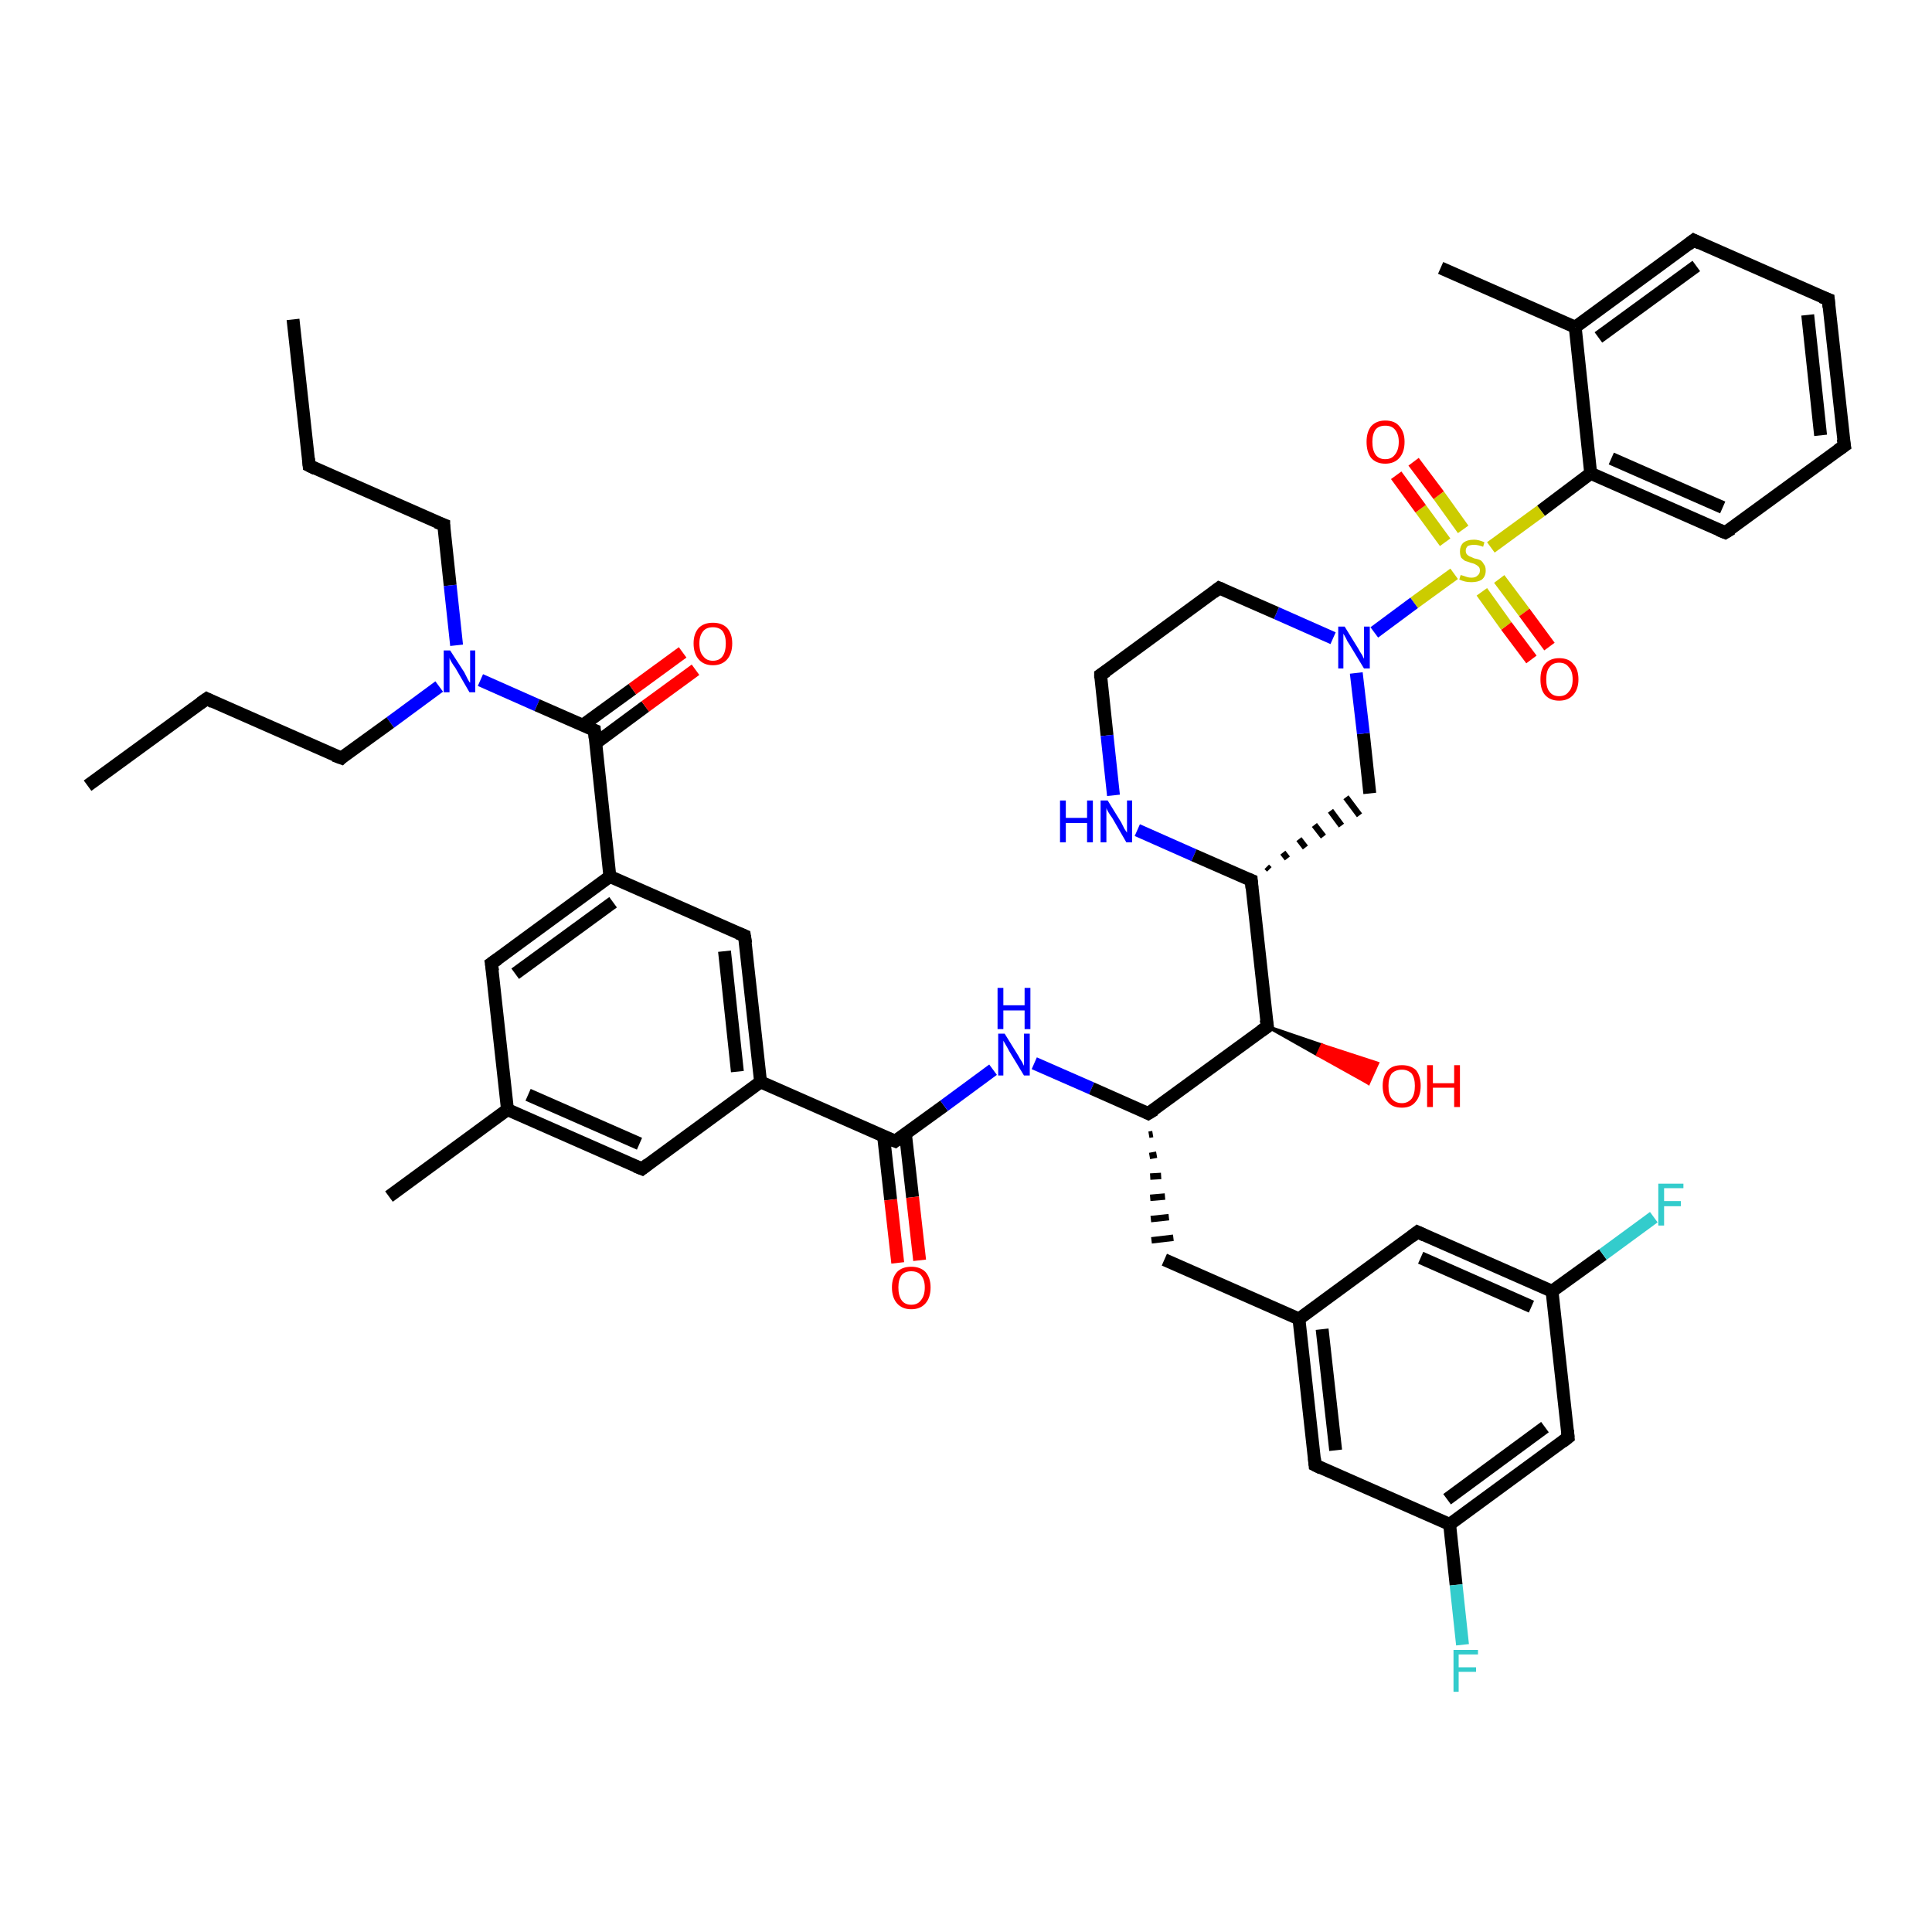 <?xml version='1.0' encoding='iso-8859-1'?>
<svg version='1.1' baseProfile='full'
              xmlns='http://www.w3.org/2000/svg'
                      xmlns:rdkit='http://www.rdkit.org/xml'
                      xmlns:xlink='http://www.w3.org/1999/xlink'
                  xml:space='preserve'
width='300px' height='300px' viewBox='0 0 300 300'>
<!-- END OF HEADER -->
<rect style='opacity:1.0;fill:#FFFFFF;stroke:none' width='300.0' height='300.0' x='0.0' y='0.0'> </rect>
<path class='bond-0 atom-0 atom-1' d='M 45.5,49.6 L 48.0,72.3' style='fill:none;fill-rule:evenodd;stroke:#000000;stroke-width:2.0px;stroke-linecap:butt;stroke-linejoin:miter;stroke-opacity:1' />
<path class='bond-1 atom-1 atom-2' d='M 48.0,72.3 L 68.9,81.5' style='fill:none;fill-rule:evenodd;stroke:#000000;stroke-width:2.0px;stroke-linecap:butt;stroke-linejoin:miter;stroke-opacity:1' />
<path class='bond-2 atom-2 atom-3' d='M 68.9,81.5 L 69.9,90.9' style='fill:none;fill-rule:evenodd;stroke:#000000;stroke-width:2.0px;stroke-linecap:butt;stroke-linejoin:miter;stroke-opacity:1' />
<path class='bond-2 atom-2 atom-3' d='M 69.9,90.9 L 70.9,100.2' style='fill:none;fill-rule:evenodd;stroke:#0000FF;stroke-width:2.0px;stroke-linecap:butt;stroke-linejoin:miter;stroke-opacity:1' />
<path class='bond-3 atom-3 atom-4' d='M 68.2,106.6 L 60.6,112.2' style='fill:none;fill-rule:evenodd;stroke:#0000FF;stroke-width:2.0px;stroke-linecap:butt;stroke-linejoin:miter;stroke-opacity:1' />
<path class='bond-3 atom-3 atom-4' d='M 60.6,112.2 L 53.0,117.7' style='fill:none;fill-rule:evenodd;stroke:#000000;stroke-width:2.0px;stroke-linecap:butt;stroke-linejoin:miter;stroke-opacity:1' />
<path class='bond-4 atom-4 atom-5' d='M 53.0,117.7 L 32.1,108.5' style='fill:none;fill-rule:evenodd;stroke:#000000;stroke-width:2.0px;stroke-linecap:butt;stroke-linejoin:miter;stroke-opacity:1' />
<path class='bond-5 atom-5 atom-6' d='M 32.1,108.5 L 13.6,122.0' style='fill:none;fill-rule:evenodd;stroke:#000000;stroke-width:2.0px;stroke-linecap:butt;stroke-linejoin:miter;stroke-opacity:1' />
<path class='bond-6 atom-3 atom-7' d='M 74.6,105.6 L 83.4,109.5' style='fill:none;fill-rule:evenodd;stroke:#0000FF;stroke-width:2.0px;stroke-linecap:butt;stroke-linejoin:miter;stroke-opacity:1' />
<path class='bond-6 atom-3 atom-7' d='M 83.4,109.5 L 92.3,113.4' style='fill:none;fill-rule:evenodd;stroke:#000000;stroke-width:2.0px;stroke-linecap:butt;stroke-linejoin:miter;stroke-opacity:1' />
<path class='bond-7 atom-7 atom-8' d='M 92.5,115.4 L 100.2,109.7' style='fill:none;fill-rule:evenodd;stroke:#000000;stroke-width:2.0px;stroke-linecap:butt;stroke-linejoin:miter;stroke-opacity:1' />
<path class='bond-7 atom-7 atom-8' d='M 100.2,109.7 L 108.0,104.0' style='fill:none;fill-rule:evenodd;stroke:#FF0000;stroke-width:2.0px;stroke-linecap:butt;stroke-linejoin:miter;stroke-opacity:1' />
<path class='bond-7 atom-7 atom-8' d='M 90.5,112.6 L 98.2,107.0' style='fill:none;fill-rule:evenodd;stroke:#000000;stroke-width:2.0px;stroke-linecap:butt;stroke-linejoin:miter;stroke-opacity:1' />
<path class='bond-7 atom-7 atom-8' d='M 98.2,107.0 L 106.0,101.3' style='fill:none;fill-rule:evenodd;stroke:#FF0000;stroke-width:2.0px;stroke-linecap:butt;stroke-linejoin:miter;stroke-opacity:1' />
<path class='bond-8 atom-7 atom-9' d='M 92.3,113.4 L 94.7,136.1' style='fill:none;fill-rule:evenodd;stroke:#000000;stroke-width:2.0px;stroke-linecap:butt;stroke-linejoin:miter;stroke-opacity:1' />
<path class='bond-9 atom-9 atom-10' d='M 94.7,136.1 L 76.3,149.6' style='fill:none;fill-rule:evenodd;stroke:#000000;stroke-width:2.0px;stroke-linecap:butt;stroke-linejoin:miter;stroke-opacity:1' />
<path class='bond-9 atom-9 atom-10' d='M 95.2,140.1 L 80.0,151.2' style='fill:none;fill-rule:evenodd;stroke:#000000;stroke-width:2.0px;stroke-linecap:butt;stroke-linejoin:miter;stroke-opacity:1' />
<path class='bond-10 atom-10 atom-11' d='M 76.3,149.6 L 78.8,172.3' style='fill:none;fill-rule:evenodd;stroke:#000000;stroke-width:2.0px;stroke-linecap:butt;stroke-linejoin:miter;stroke-opacity:1' />
<path class='bond-11 atom-11 atom-12' d='M 78.8,172.3 L 60.4,185.8' style='fill:none;fill-rule:evenodd;stroke:#000000;stroke-width:2.0px;stroke-linecap:butt;stroke-linejoin:miter;stroke-opacity:1' />
<path class='bond-12 atom-11 atom-13' d='M 78.8,172.3 L 99.7,181.5' style='fill:none;fill-rule:evenodd;stroke:#000000;stroke-width:2.0px;stroke-linecap:butt;stroke-linejoin:miter;stroke-opacity:1' />
<path class='bond-12 atom-11 atom-13' d='M 82.0,170.0 L 99.3,177.6' style='fill:none;fill-rule:evenodd;stroke:#000000;stroke-width:2.0px;stroke-linecap:butt;stroke-linejoin:miter;stroke-opacity:1' />
<path class='bond-13 atom-13 atom-14' d='M 99.7,181.5 L 118.1,168.0' style='fill:none;fill-rule:evenodd;stroke:#000000;stroke-width:2.0px;stroke-linecap:butt;stroke-linejoin:miter;stroke-opacity:1' />
<path class='bond-14 atom-14 atom-15' d='M 118.1,168.0 L 115.6,145.3' style='fill:none;fill-rule:evenodd;stroke:#000000;stroke-width:2.0px;stroke-linecap:butt;stroke-linejoin:miter;stroke-opacity:1' />
<path class='bond-14 atom-14 atom-15' d='M 114.5,166.4 L 112.5,147.7' style='fill:none;fill-rule:evenodd;stroke:#000000;stroke-width:2.0px;stroke-linecap:butt;stroke-linejoin:miter;stroke-opacity:1' />
<path class='bond-15 atom-14 atom-16' d='M 118.1,168.0 L 139.0,177.2' style='fill:none;fill-rule:evenodd;stroke:#000000;stroke-width:2.0px;stroke-linecap:butt;stroke-linejoin:miter;stroke-opacity:1' />
<path class='bond-16 atom-16 atom-17' d='M 137.2,176.4 L 138.3,186.3' style='fill:none;fill-rule:evenodd;stroke:#000000;stroke-width:2.0px;stroke-linecap:butt;stroke-linejoin:miter;stroke-opacity:1' />
<path class='bond-16 atom-16 atom-17' d='M 138.3,186.3 L 139.4,196.1' style='fill:none;fill-rule:evenodd;stroke:#FF0000;stroke-width:2.0px;stroke-linecap:butt;stroke-linejoin:miter;stroke-opacity:1' />
<path class='bond-16 atom-16 atom-17' d='M 140.6,176.1 L 141.7,185.9' style='fill:none;fill-rule:evenodd;stroke:#000000;stroke-width:2.0px;stroke-linecap:butt;stroke-linejoin:miter;stroke-opacity:1' />
<path class='bond-16 atom-16 atom-17' d='M 141.7,185.9 L 142.8,195.7' style='fill:none;fill-rule:evenodd;stroke:#FF0000;stroke-width:2.0px;stroke-linecap:butt;stroke-linejoin:miter;stroke-opacity:1' />
<path class='bond-17 atom-16 atom-18' d='M 139.0,177.2 L 146.6,171.7' style='fill:none;fill-rule:evenodd;stroke:#000000;stroke-width:2.0px;stroke-linecap:butt;stroke-linejoin:miter;stroke-opacity:1' />
<path class='bond-17 atom-16 atom-18' d='M 146.6,171.7 L 154.2,166.1' style='fill:none;fill-rule:evenodd;stroke:#0000FF;stroke-width:2.0px;stroke-linecap:butt;stroke-linejoin:miter;stroke-opacity:1' />
<path class='bond-18 atom-18 atom-19' d='M 160.6,165.1 L 169.5,169.0' style='fill:none;fill-rule:evenodd;stroke:#0000FF;stroke-width:2.0px;stroke-linecap:butt;stroke-linejoin:miter;stroke-opacity:1' />
<path class='bond-18 atom-18 atom-19' d='M 169.5,169.0 L 178.3,172.9' style='fill:none;fill-rule:evenodd;stroke:#000000;stroke-width:2.0px;stroke-linecap:butt;stroke-linejoin:miter;stroke-opacity:1' />
<path class='bond-19 atom-19 atom-20' d='M 178.4,176.2 L 179.0,176.1' style='fill:none;fill-rule:evenodd;stroke:#000000;stroke-width:1.0px;stroke-linecap:butt;stroke-linejoin:miter;stroke-opacity:1' />
<path class='bond-19 atom-19 atom-20' d='M 178.5,179.5 L 179.6,179.3' style='fill:none;fill-rule:evenodd;stroke:#000000;stroke-width:1.0px;stroke-linecap:butt;stroke-linejoin:miter;stroke-opacity:1' />
<path class='bond-19 atom-19 atom-20' d='M 178.6,182.7 L 180.3,182.6' style='fill:none;fill-rule:evenodd;stroke:#000000;stroke-width:1.0px;stroke-linecap:butt;stroke-linejoin:miter;stroke-opacity:1' />
<path class='bond-19 atom-19 atom-20' d='M 178.6,186.0 L 180.9,185.8' style='fill:none;fill-rule:evenodd;stroke:#000000;stroke-width:1.0px;stroke-linecap:butt;stroke-linejoin:miter;stroke-opacity:1' />
<path class='bond-19 atom-19 atom-20' d='M 178.7,189.3 L 181.5,189.0' style='fill:none;fill-rule:evenodd;stroke:#000000;stroke-width:1.0px;stroke-linecap:butt;stroke-linejoin:miter;stroke-opacity:1' />
<path class='bond-19 atom-19 atom-20' d='M 178.8,192.6 L 182.2,192.2' style='fill:none;fill-rule:evenodd;stroke:#000000;stroke-width:1.0px;stroke-linecap:butt;stroke-linejoin:miter;stroke-opacity:1' />
<path class='bond-20 atom-20 atom-21' d='M 180.8,195.6 L 201.7,204.8' style='fill:none;fill-rule:evenodd;stroke:#000000;stroke-width:2.0px;stroke-linecap:butt;stroke-linejoin:miter;stroke-opacity:1' />
<path class='bond-21 atom-21 atom-22' d='M 201.7,204.8 L 204.2,227.5' style='fill:none;fill-rule:evenodd;stroke:#000000;stroke-width:2.0px;stroke-linecap:butt;stroke-linejoin:miter;stroke-opacity:1' />
<path class='bond-21 atom-21 atom-22' d='M 205.3,206.4 L 207.4,225.2' style='fill:none;fill-rule:evenodd;stroke:#000000;stroke-width:2.0px;stroke-linecap:butt;stroke-linejoin:miter;stroke-opacity:1' />
<path class='bond-22 atom-22 atom-23' d='M 204.2,227.5 L 225.1,236.7' style='fill:none;fill-rule:evenodd;stroke:#000000;stroke-width:2.0px;stroke-linecap:butt;stroke-linejoin:miter;stroke-opacity:1' />
<path class='bond-23 atom-23 atom-24' d='M 225.1,236.7 L 226.1,246.1' style='fill:none;fill-rule:evenodd;stroke:#000000;stroke-width:2.0px;stroke-linecap:butt;stroke-linejoin:miter;stroke-opacity:1' />
<path class='bond-23 atom-23 atom-24' d='M 226.1,246.1 L 227.1,255.4' style='fill:none;fill-rule:evenodd;stroke:#33CCCC;stroke-width:2.0px;stroke-linecap:butt;stroke-linejoin:miter;stroke-opacity:1' />
<path class='bond-24 atom-23 atom-25' d='M 225.1,236.7 L 243.5,223.2' style='fill:none;fill-rule:evenodd;stroke:#000000;stroke-width:2.0px;stroke-linecap:butt;stroke-linejoin:miter;stroke-opacity:1' />
<path class='bond-24 atom-23 atom-25' d='M 224.7,232.8 L 239.9,221.6' style='fill:none;fill-rule:evenodd;stroke:#000000;stroke-width:2.0px;stroke-linecap:butt;stroke-linejoin:miter;stroke-opacity:1' />
<path class='bond-25 atom-25 atom-26' d='M 243.5,223.2 L 241.0,200.5' style='fill:none;fill-rule:evenodd;stroke:#000000;stroke-width:2.0px;stroke-linecap:butt;stroke-linejoin:miter;stroke-opacity:1' />
<path class='bond-26 atom-26 atom-27' d='M 241.0,200.5 L 248.9,194.8' style='fill:none;fill-rule:evenodd;stroke:#000000;stroke-width:2.0px;stroke-linecap:butt;stroke-linejoin:miter;stroke-opacity:1' />
<path class='bond-26 atom-26 atom-27' d='M 248.9,194.8 L 256.8,189.0' style='fill:none;fill-rule:evenodd;stroke:#33CCCC;stroke-width:2.0px;stroke-linecap:butt;stroke-linejoin:miter;stroke-opacity:1' />
<path class='bond-27 atom-26 atom-28' d='M 241.0,200.5 L 220.1,191.3' style='fill:none;fill-rule:evenodd;stroke:#000000;stroke-width:2.0px;stroke-linecap:butt;stroke-linejoin:miter;stroke-opacity:1' />
<path class='bond-27 atom-26 atom-28' d='M 237.8,202.9 L 220.6,195.3' style='fill:none;fill-rule:evenodd;stroke:#000000;stroke-width:2.0px;stroke-linecap:butt;stroke-linejoin:miter;stroke-opacity:1' />
<path class='bond-28 atom-19 atom-29' d='M 178.3,172.9 L 196.8,159.4' style='fill:none;fill-rule:evenodd;stroke:#000000;stroke-width:2.0px;stroke-linecap:butt;stroke-linejoin:miter;stroke-opacity:1' />
<path class='bond-29 atom-29 atom-30' d='M 196.8,159.4 L 205.3,162.3 L 204.6,163.8 Z' style='fill:#000000;fill-rule:evenodd;fill-opacity:1;stroke:#000000;stroke-width:0.5px;stroke-linecap:butt;stroke-linejoin:miter;stroke-opacity:1;' />
<path class='bond-29 atom-29 atom-30' d='M 205.3,162.3 L 212.5,168.2 L 213.9,165.1 Z' style='fill:#FF0000;fill-rule:evenodd;fill-opacity:1;stroke:#FF0000;stroke-width:0.5px;stroke-linecap:butt;stroke-linejoin:miter;stroke-opacity:1;' />
<path class='bond-29 atom-29 atom-30' d='M 205.3,162.3 L 204.6,163.8 L 212.5,168.2 Z' style='fill:#FF0000;fill-rule:evenodd;fill-opacity:1;stroke:#FF0000;stroke-width:0.5px;stroke-linecap:butt;stroke-linejoin:miter;stroke-opacity:1;' />
<path class='bond-30 atom-29 atom-31' d='M 196.8,159.4 L 194.3,136.7' style='fill:none;fill-rule:evenodd;stroke:#000000;stroke-width:2.0px;stroke-linecap:butt;stroke-linejoin:miter;stroke-opacity:1' />
<path class='bond-31 atom-31 atom-32' d='M 197.1,135.0 L 196.7,134.6' style='fill:none;fill-rule:evenodd;stroke:#000000;stroke-width:1.0px;stroke-linecap:butt;stroke-linejoin:miter;stroke-opacity:1' />
<path class='bond-31 atom-31 atom-32' d='M 199.9,133.3 L 199.2,132.4' style='fill:none;fill-rule:evenodd;stroke:#000000;stroke-width:1.0px;stroke-linecap:butt;stroke-linejoin:miter;stroke-opacity:1' />
<path class='bond-31 atom-31 atom-32' d='M 202.7,131.6 L 201.7,130.3' style='fill:none;fill-rule:evenodd;stroke:#000000;stroke-width:1.0px;stroke-linecap:butt;stroke-linejoin:miter;stroke-opacity:1' />
<path class='bond-31 atom-31 atom-32' d='M 205.5,129.9 L 204.1,128.1' style='fill:none;fill-rule:evenodd;stroke:#000000;stroke-width:1.0px;stroke-linecap:butt;stroke-linejoin:miter;stroke-opacity:1' />
<path class='bond-31 atom-31 atom-32' d='M 208.3,128.2 L 206.6,125.9' style='fill:none;fill-rule:evenodd;stroke:#000000;stroke-width:1.0px;stroke-linecap:butt;stroke-linejoin:miter;stroke-opacity:1' />
<path class='bond-31 atom-31 atom-32' d='M 211.1,126.6 L 209.0,123.8' style='fill:none;fill-rule:evenodd;stroke:#000000;stroke-width:1.0px;stroke-linecap:butt;stroke-linejoin:miter;stroke-opacity:1' />
<path class='bond-32 atom-32 atom-33' d='M 212.7,123.2 L 211.7,113.9' style='fill:none;fill-rule:evenodd;stroke:#000000;stroke-width:2.0px;stroke-linecap:butt;stroke-linejoin:miter;stroke-opacity:1' />
<path class='bond-32 atom-32 atom-33' d='M 211.7,113.9 L 210.6,104.5' style='fill:none;fill-rule:evenodd;stroke:#0000FF;stroke-width:2.0px;stroke-linecap:butt;stroke-linejoin:miter;stroke-opacity:1' />
<path class='bond-33 atom-33 atom-34' d='M 207.0,99.1 L 198.2,95.2' style='fill:none;fill-rule:evenodd;stroke:#0000FF;stroke-width:2.0px;stroke-linecap:butt;stroke-linejoin:miter;stroke-opacity:1' />
<path class='bond-33 atom-33 atom-34' d='M 198.2,95.2 L 189.3,91.3' style='fill:none;fill-rule:evenodd;stroke:#000000;stroke-width:2.0px;stroke-linecap:butt;stroke-linejoin:miter;stroke-opacity:1' />
<path class='bond-34 atom-34 atom-35' d='M 189.3,91.3 L 170.9,104.8' style='fill:none;fill-rule:evenodd;stroke:#000000;stroke-width:2.0px;stroke-linecap:butt;stroke-linejoin:miter;stroke-opacity:1' />
<path class='bond-35 atom-35 atom-36' d='M 170.9,104.8 L 171.9,114.2' style='fill:none;fill-rule:evenodd;stroke:#000000;stroke-width:2.0px;stroke-linecap:butt;stroke-linejoin:miter;stroke-opacity:1' />
<path class='bond-35 atom-35 atom-36' d='M 171.9,114.2 L 172.9,123.5' style='fill:none;fill-rule:evenodd;stroke:#0000FF;stroke-width:2.0px;stroke-linecap:butt;stroke-linejoin:miter;stroke-opacity:1' />
<path class='bond-36 atom-33 atom-37' d='M 213.4,98.2 L 219.6,93.6' style='fill:none;fill-rule:evenodd;stroke:#0000FF;stroke-width:2.0px;stroke-linecap:butt;stroke-linejoin:miter;stroke-opacity:1' />
<path class='bond-36 atom-33 atom-37' d='M 219.6,93.6 L 225.8,89.1' style='fill:none;fill-rule:evenodd;stroke:#CCCC00;stroke-width:2.0px;stroke-linecap:butt;stroke-linejoin:miter;stroke-opacity:1' />
<path class='bond-37 atom-37 atom-38' d='M 230.1,91.9 L 233.9,97.2' style='fill:none;fill-rule:evenodd;stroke:#CCCC00;stroke-width:2.0px;stroke-linecap:butt;stroke-linejoin:miter;stroke-opacity:1' />
<path class='bond-37 atom-37 atom-38' d='M 233.9,97.2 L 237.8,102.4' style='fill:none;fill-rule:evenodd;stroke:#FF0000;stroke-width:2.0px;stroke-linecap:butt;stroke-linejoin:miter;stroke-opacity:1' />
<path class='bond-37 atom-37 atom-38' d='M 232.8,89.9 L 236.7,95.1' style='fill:none;fill-rule:evenodd;stroke:#CCCC00;stroke-width:2.0px;stroke-linecap:butt;stroke-linejoin:miter;stroke-opacity:1' />
<path class='bond-37 atom-37 atom-38' d='M 236.7,95.1 L 240.6,100.4' style='fill:none;fill-rule:evenodd;stroke:#FF0000;stroke-width:2.0px;stroke-linecap:butt;stroke-linejoin:miter;stroke-opacity:1' />
<path class='bond-38 atom-37 atom-39' d='M 227.2,82.2 L 223.4,76.9' style='fill:none;fill-rule:evenodd;stroke:#CCCC00;stroke-width:2.0px;stroke-linecap:butt;stroke-linejoin:miter;stroke-opacity:1' />
<path class='bond-38 atom-37 atom-39' d='M 223.4,76.9 L 219.5,71.7' style='fill:none;fill-rule:evenodd;stroke:#FF0000;stroke-width:2.0px;stroke-linecap:butt;stroke-linejoin:miter;stroke-opacity:1' />
<path class='bond-38 atom-37 atom-39' d='M 224.4,84.2 L 220.6,79.0' style='fill:none;fill-rule:evenodd;stroke:#CCCC00;stroke-width:2.0px;stroke-linecap:butt;stroke-linejoin:miter;stroke-opacity:1' />
<path class='bond-38 atom-37 atom-39' d='M 220.6,79.0 L 216.8,73.8' style='fill:none;fill-rule:evenodd;stroke:#FF0000;stroke-width:2.0px;stroke-linecap:butt;stroke-linejoin:miter;stroke-opacity:1' />
<path class='bond-39 atom-37 atom-40' d='M 231.5,85.0 L 239.3,79.3' style='fill:none;fill-rule:evenodd;stroke:#CCCC00;stroke-width:2.0px;stroke-linecap:butt;stroke-linejoin:miter;stroke-opacity:1' />
<path class='bond-39 atom-37 atom-40' d='M 239.3,79.3 L 247.0,73.5' style='fill:none;fill-rule:evenodd;stroke:#000000;stroke-width:2.0px;stroke-linecap:butt;stroke-linejoin:miter;stroke-opacity:1' />
<path class='bond-40 atom-40 atom-41' d='M 247.0,73.5 L 267.9,82.7' style='fill:none;fill-rule:evenodd;stroke:#000000;stroke-width:2.0px;stroke-linecap:butt;stroke-linejoin:miter;stroke-opacity:1' />
<path class='bond-40 atom-40 atom-41' d='M 250.2,71.2 L 267.5,78.8' style='fill:none;fill-rule:evenodd;stroke:#000000;stroke-width:2.0px;stroke-linecap:butt;stroke-linejoin:miter;stroke-opacity:1' />
<path class='bond-41 atom-41 atom-42' d='M 267.9,82.7 L 286.4,69.2' style='fill:none;fill-rule:evenodd;stroke:#000000;stroke-width:2.0px;stroke-linecap:butt;stroke-linejoin:miter;stroke-opacity:1' />
<path class='bond-42 atom-42 atom-43' d='M 286.4,69.2 L 283.9,46.5' style='fill:none;fill-rule:evenodd;stroke:#000000;stroke-width:2.0px;stroke-linecap:butt;stroke-linejoin:miter;stroke-opacity:1' />
<path class='bond-42 atom-42 atom-43' d='M 282.7,67.6 L 280.7,48.9' style='fill:none;fill-rule:evenodd;stroke:#000000;stroke-width:2.0px;stroke-linecap:butt;stroke-linejoin:miter;stroke-opacity:1' />
<path class='bond-43 atom-43 atom-44' d='M 283.9,46.5 L 263.0,37.3' style='fill:none;fill-rule:evenodd;stroke:#000000;stroke-width:2.0px;stroke-linecap:butt;stroke-linejoin:miter;stroke-opacity:1' />
<path class='bond-44 atom-44 atom-45' d='M 263.0,37.3 L 244.6,50.8' style='fill:none;fill-rule:evenodd;stroke:#000000;stroke-width:2.0px;stroke-linecap:butt;stroke-linejoin:miter;stroke-opacity:1' />
<path class='bond-44 atom-44 atom-45' d='M 263.4,41.3 L 248.2,52.4' style='fill:none;fill-rule:evenodd;stroke:#000000;stroke-width:2.0px;stroke-linecap:butt;stroke-linejoin:miter;stroke-opacity:1' />
<path class='bond-45 atom-45 atom-46' d='M 244.6,50.8 L 223.7,41.6' style='fill:none;fill-rule:evenodd;stroke:#000000;stroke-width:2.0px;stroke-linecap:butt;stroke-linejoin:miter;stroke-opacity:1' />
<path class='bond-46 atom-15 atom-9' d='M 115.6,145.3 L 94.7,136.1' style='fill:none;fill-rule:evenodd;stroke:#000000;stroke-width:2.0px;stroke-linecap:butt;stroke-linejoin:miter;stroke-opacity:1' />
<path class='bond-47 atom-28 atom-21' d='M 220.1,191.3 L 201.7,204.8' style='fill:none;fill-rule:evenodd;stroke:#000000;stroke-width:2.0px;stroke-linecap:butt;stroke-linejoin:miter;stroke-opacity:1' />
<path class='bond-48 atom-36 atom-31' d='M 176.6,128.9 L 185.4,132.8' style='fill:none;fill-rule:evenodd;stroke:#0000FF;stroke-width:2.0px;stroke-linecap:butt;stroke-linejoin:miter;stroke-opacity:1' />
<path class='bond-48 atom-36 atom-31' d='M 185.4,132.8 L 194.3,136.7' style='fill:none;fill-rule:evenodd;stroke:#000000;stroke-width:2.0px;stroke-linecap:butt;stroke-linejoin:miter;stroke-opacity:1' />
<path class='bond-49 atom-45 atom-40' d='M 244.6,50.8 L 247.0,73.5' style='fill:none;fill-rule:evenodd;stroke:#000000;stroke-width:2.0px;stroke-linecap:butt;stroke-linejoin:miter;stroke-opacity:1' />
<path d='M 47.9,71.2 L 48.0,72.3 L 49.0,72.8' style='fill:none;stroke:#000000;stroke-width:2.0px;stroke-linecap:butt;stroke-linejoin:miter;stroke-opacity:1;' />
<path d='M 67.8,81.1 L 68.9,81.5 L 68.9,82.0' style='fill:none;stroke:#000000;stroke-width:2.0px;stroke-linecap:butt;stroke-linejoin:miter;stroke-opacity:1;' />
<path d='M 53.3,117.4 L 53.0,117.7 L 51.9,117.3' style='fill:none;stroke:#000000;stroke-width:2.0px;stroke-linecap:butt;stroke-linejoin:miter;stroke-opacity:1;' />
<path d='M 33.1,109.0 L 32.1,108.5 L 31.1,109.2' style='fill:none;stroke:#000000;stroke-width:2.0px;stroke-linecap:butt;stroke-linejoin:miter;stroke-opacity:1;' />
<path d='M 91.8,113.2 L 92.3,113.4 L 92.4,114.6' style='fill:none;stroke:#000000;stroke-width:2.0px;stroke-linecap:butt;stroke-linejoin:miter;stroke-opacity:1;' />
<path d='M 77.3,148.9 L 76.3,149.6 L 76.5,150.8' style='fill:none;stroke:#000000;stroke-width:2.0px;stroke-linecap:butt;stroke-linejoin:miter;stroke-opacity:1;' />
<path d='M 98.7,181.1 L 99.7,181.5 L 100.6,180.8' style='fill:none;stroke:#000000;stroke-width:2.0px;stroke-linecap:butt;stroke-linejoin:miter;stroke-opacity:1;' />
<path d='M 115.8,146.5 L 115.6,145.3 L 114.6,144.9' style='fill:none;stroke:#000000;stroke-width:2.0px;stroke-linecap:butt;stroke-linejoin:miter;stroke-opacity:1;' />
<path d='M 138.0,176.8 L 139.0,177.2 L 139.4,176.9' style='fill:none;stroke:#000000;stroke-width:2.0px;stroke-linecap:butt;stroke-linejoin:miter;stroke-opacity:1;' />
<path d='M 177.9,172.7 L 178.3,172.9 L 179.3,172.3' style='fill:none;stroke:#000000;stroke-width:2.0px;stroke-linecap:butt;stroke-linejoin:miter;stroke-opacity:1;' />
<path d='M 204.1,226.4 L 204.2,227.5 L 205.2,228.0' style='fill:none;stroke:#000000;stroke-width:2.0px;stroke-linecap:butt;stroke-linejoin:miter;stroke-opacity:1;' />
<path d='M 242.6,223.9 L 243.5,223.2 L 243.4,222.1' style='fill:none;stroke:#000000;stroke-width:2.0px;stroke-linecap:butt;stroke-linejoin:miter;stroke-opacity:1;' />
<path d='M 221.2,191.8 L 220.1,191.3 L 219.2,192.0' style='fill:none;stroke:#000000;stroke-width:2.0px;stroke-linecap:butt;stroke-linejoin:miter;stroke-opacity:1;' />
<path d='M 195.8,160.1 L 196.8,159.4 L 196.6,158.3' style='fill:none;stroke:#000000;stroke-width:2.0px;stroke-linecap:butt;stroke-linejoin:miter;stroke-opacity:1;' />
<path d='M 194.4,137.9 L 194.3,136.7 L 193.8,136.5' style='fill:none;stroke:#000000;stroke-width:2.0px;stroke-linecap:butt;stroke-linejoin:miter;stroke-opacity:1;' />
<path d='M 189.8,91.5 L 189.3,91.3 L 188.4,92.0' style='fill:none;stroke:#000000;stroke-width:2.0px;stroke-linecap:butt;stroke-linejoin:miter;stroke-opacity:1;' />
<path d='M 171.8,104.2 L 170.9,104.8 L 170.9,105.3' style='fill:none;stroke:#000000;stroke-width:2.0px;stroke-linecap:butt;stroke-linejoin:miter;stroke-opacity:1;' />
<path d='M 266.9,82.3 L 267.9,82.7 L 268.9,82.1' style='fill:none;stroke:#000000;stroke-width:2.0px;stroke-linecap:butt;stroke-linejoin:miter;stroke-opacity:1;' />
<path d='M 285.4,69.9 L 286.4,69.2 L 286.2,68.1' style='fill:none;stroke:#000000;stroke-width:2.0px;stroke-linecap:butt;stroke-linejoin:miter;stroke-opacity:1;' />
<path d='M 284.0,47.7 L 283.9,46.5 L 282.8,46.1' style='fill:none;stroke:#000000;stroke-width:2.0px;stroke-linecap:butt;stroke-linejoin:miter;stroke-opacity:1;' />
<path d='M 264.0,37.8 L 263.0,37.3 L 262.1,38.0' style='fill:none;stroke:#000000;stroke-width:2.0px;stroke-linecap:butt;stroke-linejoin:miter;stroke-opacity:1;' />
<path class='atom-3' d='M 69.9 101.0
L 72.1 104.4
Q 72.3 104.8, 72.6 105.4
Q 72.9 106.0, 73.0 106.0
L 73.0 101.0
L 73.8 101.0
L 73.8 107.5
L 72.9 107.5
L 70.7 103.7
Q 70.4 103.3, 70.1 102.8
Q 69.8 102.3, 69.8 102.1
L 69.8 107.5
L 68.9 107.5
L 68.9 101.0
L 69.9 101.0
' fill='#0000FF'/>
<path class='atom-8' d='M 107.7 99.9
Q 107.7 98.4, 108.5 97.5
Q 109.3 96.7, 110.7 96.7
Q 112.1 96.7, 112.9 97.5
Q 113.7 98.4, 113.7 99.9
Q 113.7 101.5, 112.9 102.4
Q 112.1 103.3, 110.7 103.3
Q 109.3 103.3, 108.5 102.4
Q 107.7 101.5, 107.7 99.9
M 110.7 102.6
Q 111.7 102.6, 112.2 101.9
Q 112.7 101.2, 112.7 99.9
Q 112.7 98.7, 112.2 98.0
Q 111.7 97.4, 110.7 97.4
Q 109.7 97.4, 109.2 98.0
Q 108.6 98.7, 108.6 99.9
Q 108.6 101.3, 109.2 101.9
Q 109.7 102.6, 110.7 102.6
' fill='#FF0000'/>
<path class='atom-17' d='M 138.5 199.9
Q 138.5 198.4, 139.3 197.5
Q 140.1 196.7, 141.5 196.7
Q 142.9 196.7, 143.7 197.5
Q 144.5 198.4, 144.5 199.9
Q 144.5 201.5, 143.7 202.4
Q 142.9 203.3, 141.5 203.3
Q 140.1 203.3, 139.3 202.4
Q 138.5 201.5, 138.5 199.9
M 141.5 202.6
Q 142.5 202.6, 143.0 201.9
Q 143.6 201.2, 143.6 199.9
Q 143.6 198.7, 143.0 198.0
Q 142.5 197.4, 141.5 197.4
Q 140.5 197.4, 140.0 198.0
Q 139.5 198.7, 139.5 199.9
Q 139.5 201.2, 140.0 201.9
Q 140.5 202.6, 141.5 202.6
' fill='#FF0000'/>
<path class='atom-18' d='M 156.0 160.5
L 158.1 163.9
Q 158.3 164.3, 158.7 164.9
Q 159.0 165.5, 159.0 165.5
L 159.0 160.5
L 159.9 160.5
L 159.9 167.0
L 159.0 167.0
L 156.7 163.2
Q 156.5 162.8, 156.2 162.3
Q 155.9 161.8, 155.8 161.6
L 155.8 167.0
L 155.0 167.0
L 155.0 160.5
L 156.0 160.5
' fill='#0000FF'/>
<path class='atom-18' d='M 154.9 153.4
L 155.8 153.4
L 155.8 156.1
L 159.1 156.1
L 159.1 153.4
L 160.0 153.4
L 160.0 159.8
L 159.1 159.8
L 159.1 156.9
L 155.8 156.9
L 155.8 159.8
L 154.9 159.8
L 154.9 153.4
' fill='#0000FF'/>
<path class='atom-24' d='M 225.7 256.2
L 229.5 256.2
L 229.5 256.9
L 226.5 256.9
L 226.5 258.9
L 229.2 258.9
L 229.2 259.6
L 226.5 259.6
L 226.5 262.7
L 225.7 262.7
L 225.7 256.2
' fill='#33CCCC'/>
<path class='atom-27' d='M 257.5 183.8
L 261.4 183.8
L 261.4 184.5
L 258.4 184.5
L 258.4 186.5
L 261.0 186.5
L 261.0 187.3
L 258.4 187.3
L 258.4 190.3
L 257.5 190.3
L 257.5 183.8
' fill='#33CCCC'/>
<path class='atom-30' d='M 214.7 168.6
Q 214.7 167.1, 215.5 166.2
Q 216.2 165.4, 217.7 165.4
Q 219.1 165.4, 219.9 166.2
Q 220.6 167.1, 220.6 168.6
Q 220.6 170.2, 219.8 171.1
Q 219.1 172.0, 217.7 172.0
Q 216.2 172.0, 215.5 171.1
Q 214.7 170.2, 214.7 168.6
M 217.7 171.3
Q 218.6 171.3, 219.2 170.6
Q 219.7 169.9, 219.7 168.6
Q 219.7 167.4, 219.2 166.7
Q 218.6 166.1, 217.7 166.1
Q 216.7 166.1, 216.1 166.7
Q 215.6 167.4, 215.6 168.6
Q 215.6 170.0, 216.1 170.6
Q 216.7 171.3, 217.7 171.3
' fill='#FF0000'/>
<path class='atom-30' d='M 221.6 165.4
L 222.5 165.4
L 222.5 168.2
L 225.8 168.2
L 225.8 165.4
L 226.7 165.4
L 226.7 171.9
L 225.8 171.9
L 225.8 168.9
L 222.5 168.9
L 222.5 171.9
L 221.6 171.9
L 221.6 165.4
' fill='#FF0000'/>
<path class='atom-33' d='M 208.8 97.3
L 210.9 100.7
Q 211.1 101.1, 211.5 101.7
Q 211.8 102.3, 211.8 102.3
L 211.8 97.3
L 212.7 97.3
L 212.7 103.8
L 211.8 103.8
L 209.5 100.0
Q 209.2 99.6, 209.0 99.1
Q 208.7 98.6, 208.6 98.4
L 208.6 103.8
L 207.8 103.8
L 207.8 97.3
L 208.8 97.3
' fill='#0000FF'/>
<path class='atom-36' d='M 164.6 124.3
L 165.5 124.3
L 165.5 127.0
L 168.8 127.0
L 168.8 124.3
L 169.7 124.3
L 169.7 130.8
L 168.8 130.8
L 168.8 127.8
L 165.5 127.8
L 165.5 130.8
L 164.6 130.8
L 164.6 124.3
' fill='#0000FF'/>
<path class='atom-36' d='M 172.0 124.3
L 174.1 127.7
Q 174.3 128.1, 174.6 128.7
Q 175.0 129.3, 175.0 129.3
L 175.0 124.3
L 175.8 124.3
L 175.8 130.8
L 174.9 130.8
L 172.7 127.0
Q 172.4 126.6, 172.1 126.1
Q 171.8 125.6, 171.8 125.4
L 171.8 130.8
L 170.9 130.8
L 170.9 124.3
L 172.0 124.3
' fill='#0000FF'/>
<path class='atom-37' d='M 226.8 89.3
Q 226.9 89.3, 227.2 89.4
Q 227.5 89.5, 227.8 89.6
Q 228.1 89.7, 228.5 89.7
Q 229.1 89.7, 229.4 89.4
Q 229.8 89.1, 229.8 88.6
Q 229.8 88.2, 229.6 88.0
Q 229.4 87.8, 229.2 87.7
Q 228.9 87.5, 228.4 87.4
Q 227.9 87.2, 227.5 87.1
Q 227.2 86.9, 226.9 86.6
Q 226.7 86.2, 226.7 85.6
Q 226.7 84.8, 227.2 84.3
Q 227.8 83.8, 228.9 83.8
Q 229.6 83.8, 230.5 84.2
L 230.3 84.9
Q 229.5 84.6, 228.9 84.6
Q 228.3 84.6, 227.9 84.8
Q 227.6 85.1, 227.6 85.5
Q 227.6 85.9, 227.8 86.1
Q 228.0 86.3, 228.2 86.4
Q 228.5 86.5, 228.9 86.7
Q 229.5 86.8, 229.9 87.0
Q 230.2 87.2, 230.4 87.6
Q 230.7 87.9, 230.7 88.6
Q 230.7 89.5, 230.1 90.0
Q 229.5 90.4, 228.5 90.4
Q 227.9 90.4, 227.5 90.3
Q 227.1 90.2, 226.6 90.0
L 226.8 89.3
' fill='#CCCC00'/>
<path class='atom-38' d='M 239.2 105.5
Q 239.2 103.9, 239.9 103.1
Q 240.7 102.2, 242.1 102.2
Q 243.6 102.2, 244.3 103.1
Q 245.1 103.9, 245.1 105.5
Q 245.1 107.0, 244.3 107.9
Q 243.5 108.8, 242.1 108.8
Q 240.7 108.8, 239.9 107.9
Q 239.2 107.1, 239.2 105.5
M 242.1 108.1
Q 243.1 108.1, 243.6 107.4
Q 244.2 106.8, 244.2 105.5
Q 244.2 104.2, 243.6 103.6
Q 243.1 102.9, 242.1 102.9
Q 241.1 102.9, 240.6 103.6
Q 240.1 104.2, 240.1 105.5
Q 240.1 106.8, 240.6 107.4
Q 241.1 108.1, 242.1 108.1
' fill='#FF0000'/>
<path class='atom-39' d='M 212.2 68.6
Q 212.2 67.1, 212.9 66.2
Q 213.7 65.3, 215.1 65.3
Q 216.6 65.3, 217.3 66.2
Q 218.1 67.1, 218.1 68.6
Q 218.1 70.2, 217.3 71.1
Q 216.5 72.0, 215.1 72.0
Q 213.7 72.0, 212.9 71.1
Q 212.2 70.2, 212.2 68.6
M 215.1 71.3
Q 216.1 71.3, 216.6 70.6
Q 217.2 69.9, 217.2 68.6
Q 217.2 67.4, 216.6 66.7
Q 216.1 66.1, 215.1 66.1
Q 214.1 66.1, 213.6 66.7
Q 213.1 67.4, 213.1 68.6
Q 213.1 69.9, 213.6 70.6
Q 214.1 71.3, 215.1 71.3
' fill='#FF0000'/>
</svg>
